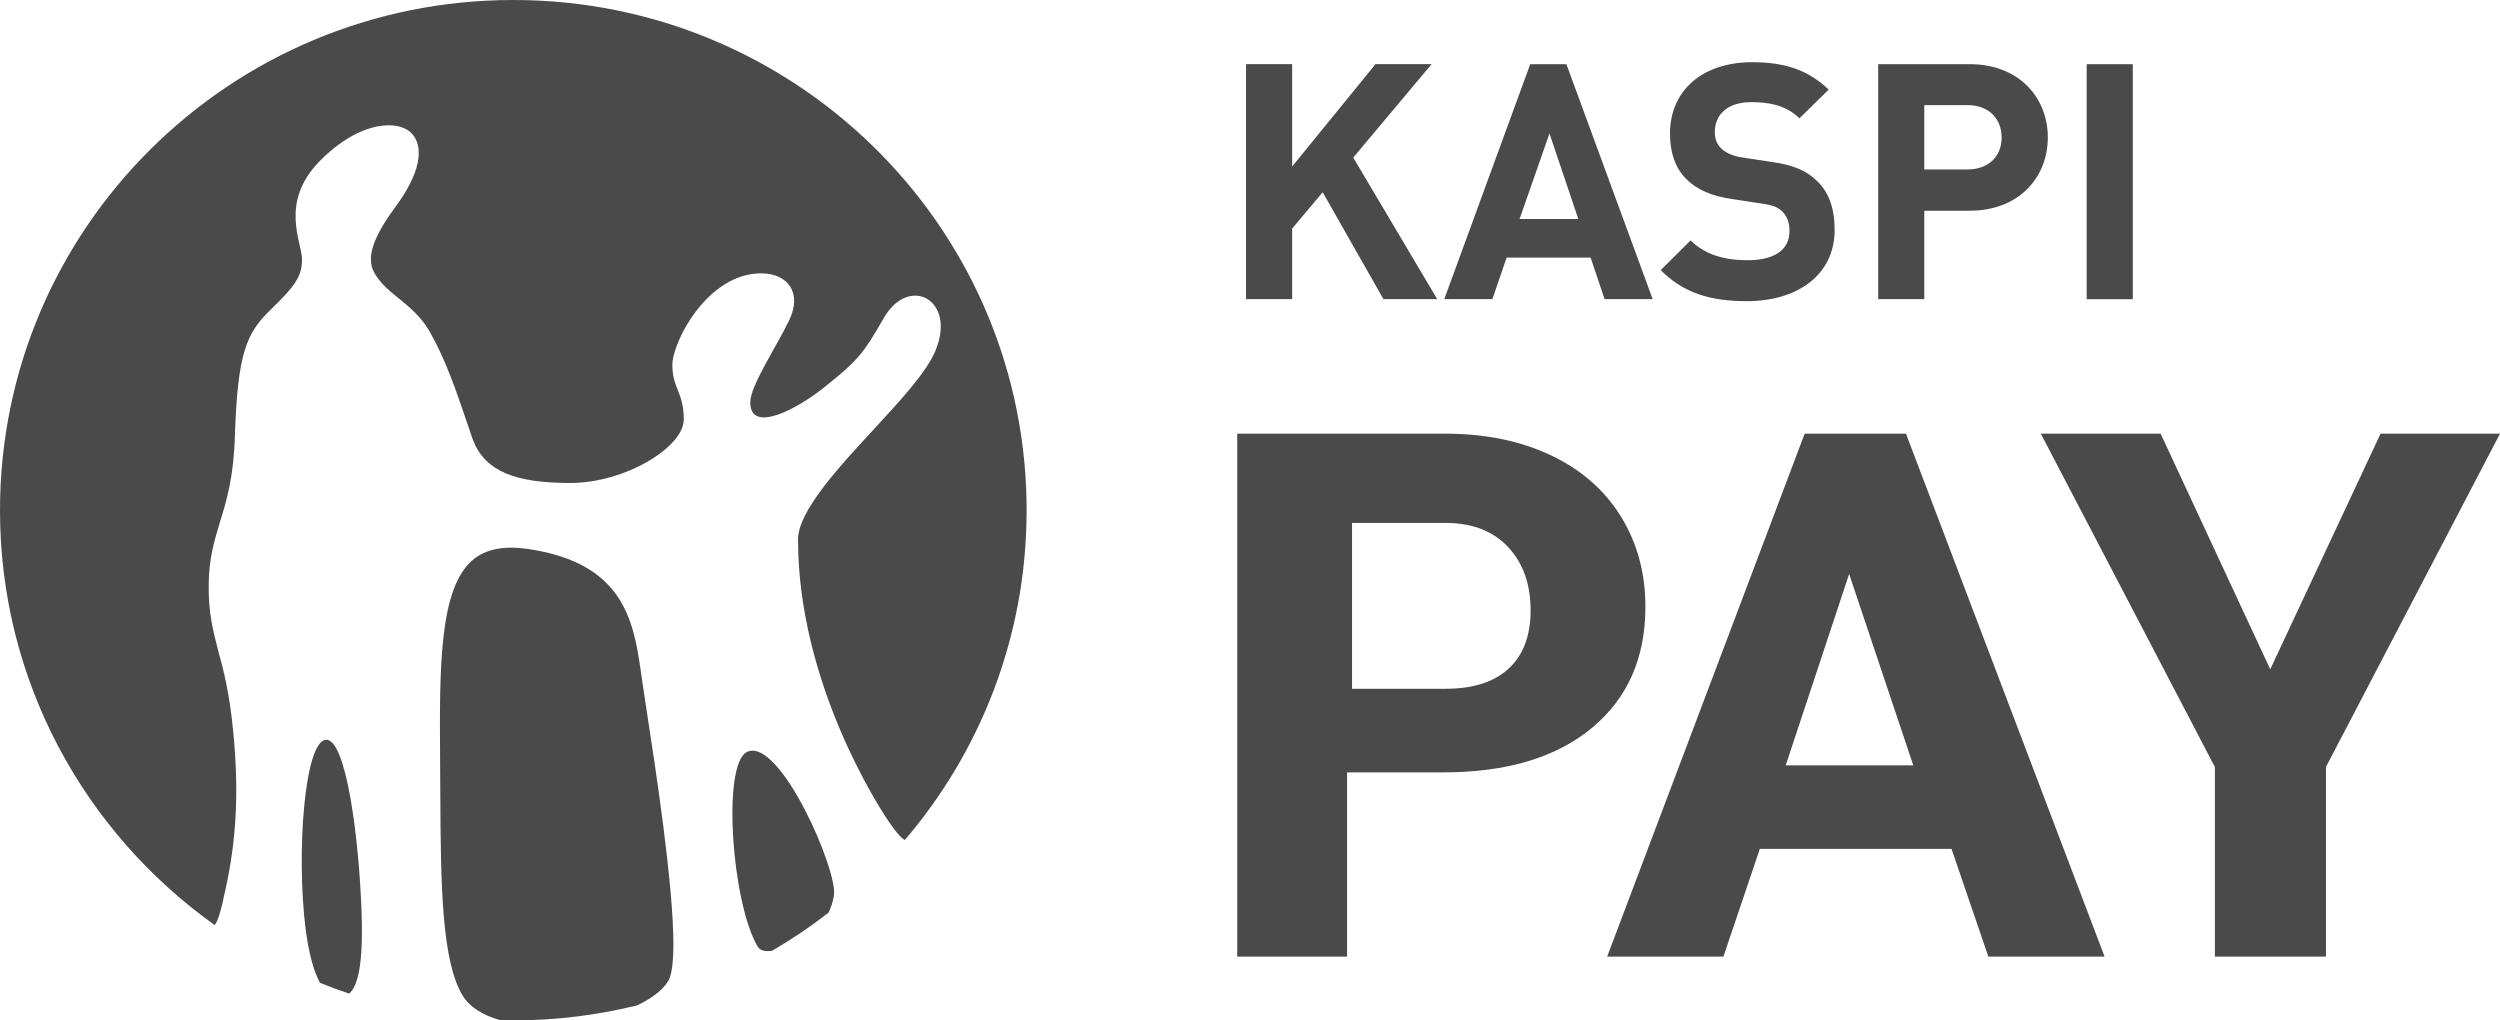 <?xml version="1.0" encoding="UTF-8"?> <svg xmlns="http://www.w3.org/2000/svg" xmlns:xlink="http://www.w3.org/1999/xlink" width="196px" height="80px" viewBox="0 0 196 80"> <title>Logo-Kaspi-Pay-web</title> <g id="Logo-Kaspi-Pay-web" stroke="none" stroke-width="1" fill="none" fill-rule="evenodd"> <g id="Icons-/-POS-/-Logo-/-Loading"> <rect id="Rectangle" x="0" y="0" width="196" height="80"></rect> <path d="M41.528,43.059 C48.817,44.184 49.658,48.57 50.231,52.568 L50.288,52.967 L50.353,53.422 L50.701,55.731 C51.379,60.14 52.795,69.291 52.795,74.066 C52.795,75.26 52.69,76.176 52.499,76.68 C52.179,77.455 51.247,78.199 49.961,78.82 C46.849,79.586 43.596,80 40.245,80 C39.891,80 39.542,79.983 39.191,79.973 C37.837,79.589 36.819,78.947 36.28,78.068 C34.628,75.379 34.552,69.336 34.521,62.304 L34.518,61.823 L34.505,59.756 C34.452,52.457 34.407,46.162 37.059,43.904 C38.086,43.035 39.546,42.748 41.528,43.059 Z M25.559,57.998 C27.132,57.909 28.144,65.653 28.347,71.525 C28.489,75.613 28.06,77.295 27.376,77.899 C26.6,77.64 25.838,77.36 25.088,77.054 C24.587,76.144 24.203,74.711 23.961,72.834 C23.218,66.937 23.863,58.101 25.559,57.998 Z M113.301,34 L113.851,34.006 C116.763,34.068 119.339,34.629 121.581,35.69 C123.963,36.816 125.795,38.416 127.077,40.491 C128.359,42.565 129,44.926 129,47.573 C129,51.59 127.599,54.758 124.796,57.077 C121.993,59.395 118.113,60.554 113.158,60.554 L113.158,60.554 L105.61,60.554 L105.61,75 L97,75 L97,34 L113.301,34 Z M149.429,34 L165,75 L155.886,75 L153,66.552 L137.971,66.552 L135.114,75 L126,75 L141.486,34 L149.429,34 Z M169.393,34 L177.986,52.473 L186.636,34 L196,34 L182.354,60.132 L182.354,75 L173.646,75 L173.646,60.132 L160,34 L169.393,34 Z M65.376,70.252 C65.274,70.791 65.13,71.209 64.952,71.56 C63.552,72.645 62.081,73.64 60.54,74.536 C60.05,74.617 59.614,74.56 59.401,74.213 C57.36,70.752 56.593,59.893 58.569,58.947 C61.144,57.746 65.758,68.374 65.376,70.252 Z M40.245,7.079646e-05 C62.192,7.079646e-05 80.034,17.463 80.478,39.174 L80.486,39.834 L80.486,40.181 C80.446,49.968 76.856,58.924 70.941,65.855 C70.726,65.747 70.335,65.394 69.626,64.329 C68.892,63.259 62.565,53.49 62.565,42.291 C62.565,40.094 65.722,36.661 68.516,33.648 C70.604,31.38 72.583,29.241 73.311,27.561 C74.238,25.392 73.589,23.877 72.563,23.364 C71.634,22.907 70.239,23.24 69.259,24.985 C67.653,27.809 67.137,28.337 64.795,30.226 C62.488,32.115 58.821,34.015 58.821,31.554 C58.821,30.226 60.864,27.217 61.872,25.107 C62.902,22.975 61.792,21.431 59.665,21.431 C55.487,21.431 52.714,26.771 52.714,28.62 C52.714,30.468 53.608,30.732 53.608,32.884 C53.608,35.053 49.024,37.866 44.707,37.866 C40.479,37.866 38.057,36.992 37.091,34.52 L37.014,34.31 L36.725,33.453 C35.7,30.449 34.966,28.27 33.687,25.994 C33.008,24.791 31.96,23.956 31.054,23.222 C29.869,22.299 29.254,21.449 29.126,20.814 C29.009,20.186 28.945,19.001 30.969,16.269 C32.99,13.552 33.273,11.5 32.262,10.442 C31.895,10.065 31.271,9.823 30.469,9.823 C29.049,9.823 27.078,10.578 25.045,12.65 C21.887,15.898 23.679,18.982 23.679,20.335 C23.679,21.688 23.101,22.453 21.205,24.294 C19.295,26.142 18.637,27.727 18.418,34.097 C18.334,37.379 17.759,39.268 17.241,40.944 C16.795,42.411 16.384,43.792 16.361,45.787 C16.326,47.996 16.693,49.42 17.12,51.065 C17.54,52.583 17.987,54.324 18.272,57.236 C18.742,61.886 18.558,65.791 17.662,69.812 L17.522,70.416 L17.471,70.696 C17.301,71.38 17.099,72.211 16.828,72.522 C6.642,65.264 5.30775424e-12,53.408 5.30775424e-12,40.008 C5.30775424e-12,17.914 18.018,7.079646e-05 40.245,7.079646e-05 Z M144.973,45 L140,60 L150,60 L144.973,45 Z M113.52,41 L106,41 L106,54 L113.328,54 C115.497,54 117.152,53.469 118.291,52.407 C119.43,51.345 120,49.828 120,47.856 C120,45.826 119.426,44.186 118.277,42.934 C117.129,41.683 115.543,41.038 113.52,41 L113.52,41 Z M137.382,4.876 C139.932,4.876 141.78,5.497 143.368,7.025 L141.078,9.277 C139.932,8.162 138.502,8.009 137.279,8.009 C135.354,8.009 134.442,9.068 134.442,10.335 C134.442,10.827 134.57,11.294 134.962,11.656 C135.328,11.99 135.873,12.253 136.652,12.354 L138.868,12.692 C140.556,12.922 141.599,13.364 142.405,14.141 C143.395,15.046 143.836,16.364 143.836,18.021 C143.836,21.592 140.87,23.611 136.966,23.611 C134.155,23.611 132.024,23.016 130.201,21.176 L132.543,18.848 C133.713,20.013 135.3,20.403 136.992,20.403 C139.152,20.403 140.298,19.573 140.298,18.099 C140.298,17.478 140.113,16.959 139.728,16.573 C139.363,16.234 138.997,16.082 138.06,15.952 L135.849,15.613 C134.208,15.382 133.089,14.888 132.255,14.089 C131.368,13.234 130.928,12.019 130.928,10.465 C130.928,7.179 133.376,4.876 137.382,4.876 Z M167.212,5.031 L167.212,23.456 L163.595,23.456 L163.595,5.031 L167.212,5.031 Z M101.305,5.03 L101.305,13.053 L107.838,5.03 L112.237,5.03 L106.095,12.355 L112.679,23.454 L108.463,23.454 L103.699,15.072 L101.305,17.918 L101.305,23.454 L97.69,23.454 L97.69,5.03 L101.305,5.03 Z M154.431,5.032 C158.282,5.032 160.549,7.646 160.549,10.775 C160.549,13.908 158.282,16.52 154.431,16.52 L150.863,16.52 L150.863,23.454 L147.249,23.454 L147.249,5.032 L154.431,5.032 Z M122.806,5.031 L129.571,23.454 L125.799,23.454 L124.705,20.195 L118.121,20.195 L117.001,23.454 L113.231,23.454 L119.97,5.031 L122.806,5.031 Z M121.478,10.465 L119.137,17.167 L123.741,17.167 L121.478,10.465 Z M154.248,8.24 L150.863,8.24 L150.863,13.286 L154.248,13.286 C155.889,13.286 156.927,12.278 156.927,10.775 C156.927,9.276 155.889,8.24 154.248,8.24 Z" id="KaspiPay" fill="#4A4A4A"></path> </g> </g> </svg> 
